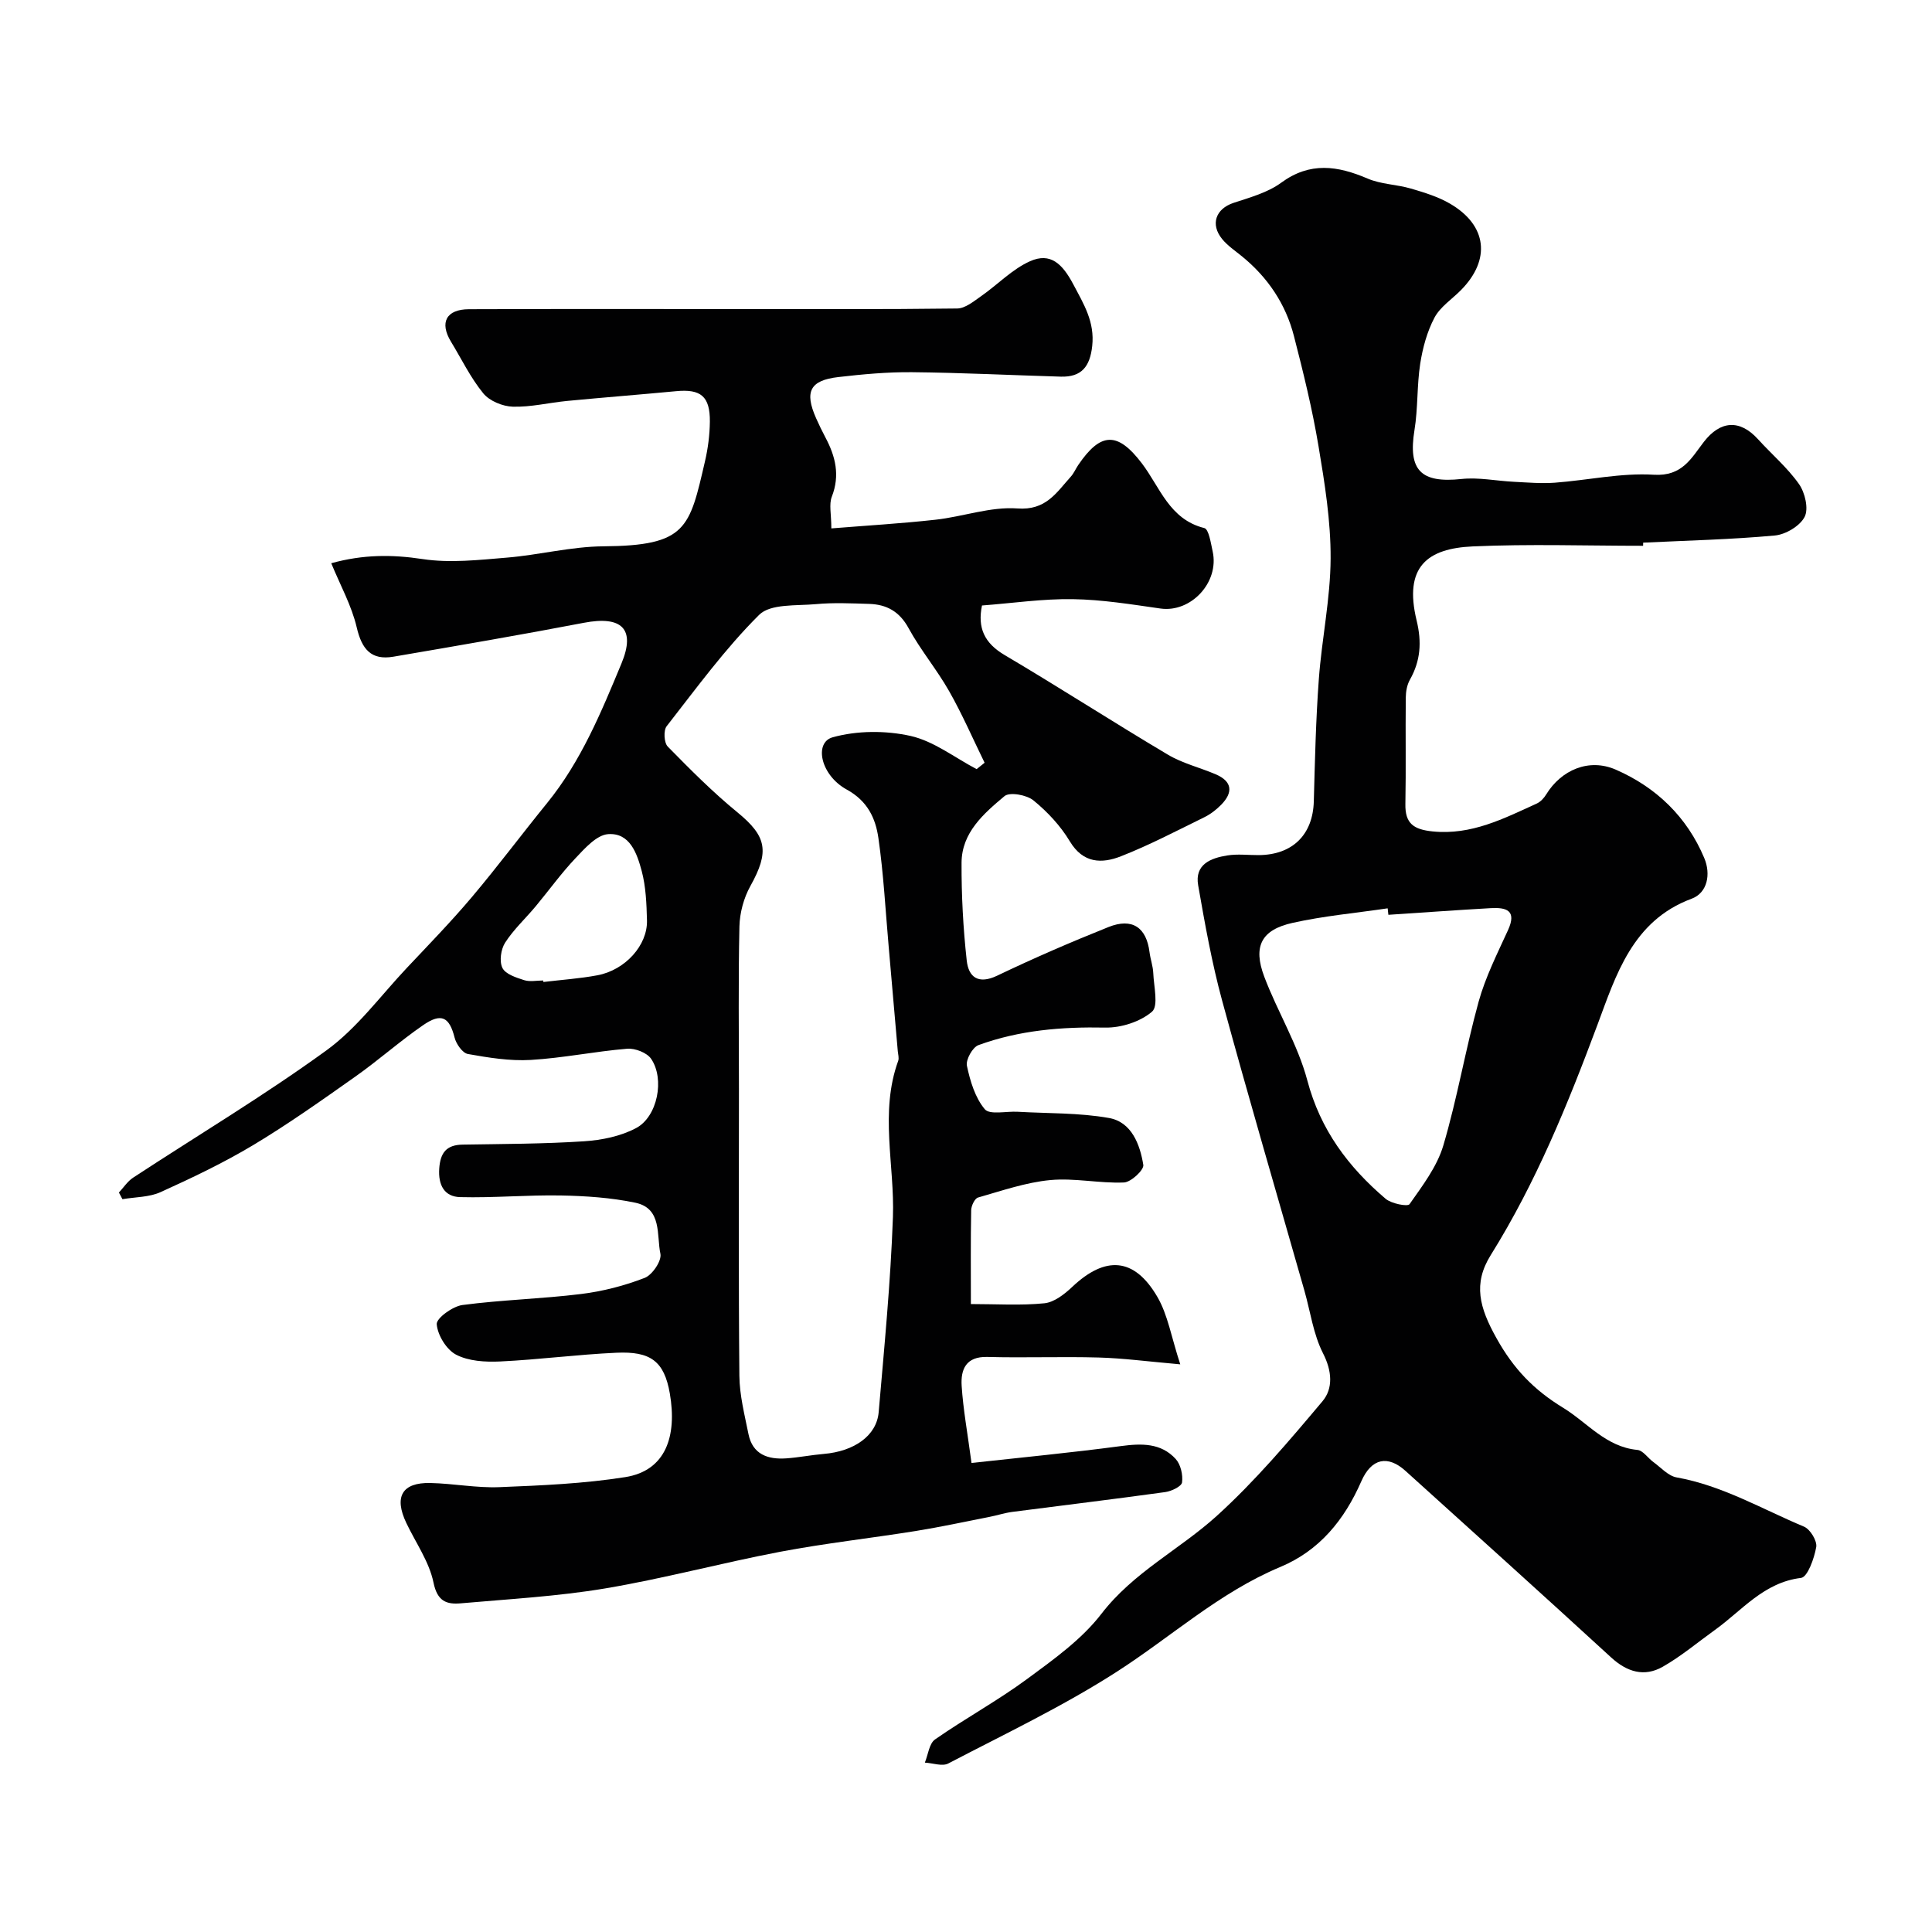 <svg enable-background="new 0 0 400 400" viewBox="0 0 400 400" xmlns="http://www.w3.org/2000/svg"><g fill="#010102"><path d="m244.36 282.47c-6.78-.59-11.81-1.27-16.86-1.41-7.69-.22-15.39.09-23.08-.12-4.45-.12-5.53 2.6-5.32 5.97.31 4.88 1.21 9.73 2.04 15.98 10.45-1.15 20.7-2.13 30.9-3.49 4.28-.57 8.3-.69 11.37 2.66 1.04 1.14 1.53 3.29 1.32 4.86-.11.83-2.19 1.82-3.48 2-10.54 1.46-21.1 2.73-31.65 4.1-1.6.21-3.16.73-4.76 1.04-5.06.99-10.11 2.09-15.2 2.91-9.35 1.5-18.78 2.54-28.07 4.3-12.14 2.31-24.12 5.55-36.3 7.6-9.85 1.65-19.89 2.2-29.85 3.08-2.96.26-4.87-.39-5.67-4.3-.89-4.32-3.68-8.24-5.63-12.34-2.58-5.42-.88-8.4 4.97-8.27 4.77.1 9.55 1.05 14.3.86 8.71-.35 17.48-.72 26.07-2.08 8.41-1.34 10.74-8.5 9.22-17.32-1.17-6.74-4.04-8.75-11.06-8.43-8.05.36-16.06 1.43-24.11 1.81-3.04.14-6.49-.06-9.08-1.41-2-1.04-3.83-4.04-4.01-6.31-.09-1.24 3.29-3.7 5.32-3.97 8.15-1.08 16.41-1.27 24.56-2.28 4.48-.55 8.98-1.71 13.18-3.34 1.58-.61 3.56-3.56 3.25-4.99-.82-3.84.39-9.4-5.19-10.57-5.02-1.05-10.25-1.4-15.39-1.5-6.96-.13-13.93.52-20.88.34-3.27-.08-4.57-2.49-4.33-5.93.23-3.25 1.48-4.88 4.82-4.94 8.4-.14 16.81-.14 25.18-.69 3.66-.24 7.58-1.04 10.77-2.74 4.43-2.36 5.95-10.16 3.1-14.33-.87-1.28-3.34-2.23-4.97-2.09-6.68.55-13.3 1.93-19.98 2.32-4.3.25-8.72-.47-12.99-1.23-1.11-.2-2.42-2.07-2.75-3.39-1.07-4.24-2.71-5.2-6.49-2.6-4.85 3.34-9.27 7.29-14.08 10.68-6.92 4.89-13.85 9.8-21.11 14.16-6.14 3.68-12.65 6.78-19.18 9.74-2.37 1.08-5.26 1.01-7.91 1.47-.24-.46-.48-.92-.73-1.38.97-1.04 1.78-2.31 2.93-3.07 13.36-8.76 27.11-16.98 40.02-26.35 6.33-4.59 11.18-11.26 16.63-17.05 4.54-4.82 9.16-9.57 13.43-14.62 5.39-6.38 10.39-13.09 15.66-19.57 7.01-8.63 11.2-18.81 15.38-28.88 3.01-7.24-.03-9.9-7.77-8.42-13.11 2.51-26.28 4.77-39.44 7.02-4.62.79-6.55-1.55-7.6-6.05s-3.39-8.7-5.28-13.3c6.63-1.83 12.6-1.82 18.92-.86 5.67.86 11.64.18 17.44-.3 6.68-.55 13.31-2.29 19.97-2.34 17.26-.13 17.83-3.72 21.04-17.56.63-2.7.99-5.51 1.02-8.27.04-5.23-1.88-6.78-6.98-6.29-7.52.71-15.06 1.3-22.58 2.02-3.75.36-7.5 1.3-11.23 1.19-2.11-.06-4.83-1.18-6.12-2.76-2.64-3.23-4.5-7.1-6.69-10.7-2.41-3.97-.99-6.7 3.72-6.72 18.33-.07 36.66-.03 54.99-.03 15.37 0 30.74.08 46.1-.12 1.67-.02 3.43-1.49 4.96-2.56 3.41-2.38 6.42-5.58 10.13-7.23 4.2-1.87 6.68.51 8.95 4.8 2.17 4.1 4.46 7.77 3.91 12.77-.47 4.26-2.21 6.45-6.5 6.33-10.27-.3-20.53-.82-30.8-.92-5.09-.05-10.22.42-15.29 1.01-5.86.68-7.01 3.03-4.58 8.51.6 1.35 1.24 2.68 1.93 3.98 2.09 3.92 3.06 7.84 1.33 12.27-.62 1.59-.1 3.62-.1 6.57 7.3-.59 14.47-1.01 21.59-1.8 5.68-.63 11.38-2.74 16.93-2.33 5.91.44 8.06-3.26 11.03-6.55.65-.71 1.03-1.65 1.58-2.46 4.63-6.81 8.13-6.94 13.15-.34 3.78 4.96 5.69 11.6 12.94 13.41.93.23 1.35 3.12 1.73 4.84 1.41 6.42-4.51 12.71-10.8 11.82-6.03-.86-12.09-1.85-18.15-1.94-6.22-.1-12.46.83-18.81 1.31-.95 4.63.48 7.77 4.67 10.25 11.37 6.72 22.46 13.89 33.81 20.63 3.04 1.81 6.63 2.67 9.91 4.07 3.47 1.49 3.62 3.77 1.13 6.31-1.01 1.03-2.23 1.97-3.53 2.6-5.69 2.79-11.32 5.75-17.21 8.06-3.94 1.55-7.83 1.52-10.6-3.1-1.92-3.2-4.62-6.1-7.52-8.46-1.4-1.15-4.92-1.79-6-.89-4.29 3.6-8.86 7.54-8.89 13.79-.03 6.75.33 13.53 1.07 20.24.37 3.41 2.36 5.03 6.31 3.14 7.56-3.62 15.27-6.96 23.05-10.07 4.92-1.96 7.85.09 8.49 5.22.18 1.44.71 2.86.77 4.3.11 2.76 1.12 6.82-.26 8.01-2.43 2.08-6.38 3.35-9.66 3.29-9.01-.18-17.81.54-26.27 3.63-1.22.44-2.66 3.03-2.39 4.28.67 3.17 1.7 6.61 3.7 8.99 1.02 1.22 4.46.39 6.81.53 6.32.36 12.73.19 18.91 1.29 4.67.83 6.41 5.46 7.1 9.71.17 1.03-2.54 3.58-4.01 3.64-5.07.21-10.23-.97-15.24-.5-5.07.48-10.04 2.21-14.98 3.62-.68.2-1.39 1.71-1.41 2.62-.12 6.29-.06 12.59-.06 19.43 5.34 0 10.31.33 15.21-.16 2.02-.2 4.15-1.86 5.75-3.37 6.87-6.51 12.86-6.15 17.63 2.01 2.19 3.74 2.91 8.37 4.76 14zm-42.16-123.23c.55-.44 1.1-.88 1.65-1.32-2.42-4.95-4.62-10.03-7.34-14.82-2.55-4.49-5.93-8.52-8.4-13.05-1.89-3.47-4.56-4.91-8.18-5.02-3.66-.11-7.35-.29-10.99.05-4.04.37-9.42-.12-11.77 2.22-7.06 7.02-12.99 15.18-19.15 23.06-.68.87-.54 3.41.22 4.2 4.63 4.72 9.32 9.44 14.43 13.62 6.07 4.97 6.69 8.09 2.68 15.28-1.37 2.46-2.19 5.53-2.26 8.34-.25 11.19-.1 22.38-.1 33.58 0 19.83-.1 39.65.09 59.48.04 4.02 1.08 8.05 1.88 12.04.85 4.23 4.02 5.3 7.81 5.04 2.6-.18 5.18-.7 7.78-.92 6.3-.53 10.95-3.77 11.37-8.64 1.16-13.45 2.47-26.91 2.95-40.39.38-10.78-2.78-21.66 1.09-32.35.21-.58-.02-1.32-.08-1.98-.62-7.19-1.25-14.39-1.88-21.58-.67-7.54-1.06-15.12-2.14-22.6-.59-4.06-2.22-7.63-6.55-10.01-5.46-2.99-6.8-9.74-2.92-10.82 5.06-1.41 10.99-1.43 16.14-.28 4.83 1.09 9.13 4.49 13.67 6.87zm-89.74 43.76c.02.1.03.21.05.31 3.73-.45 7.5-.7 11.19-1.39 5.75-1.08 10.38-6.21 10.25-11.36-.09-3.42-.22-6.95-1.09-10.22-.96-3.58-2.42-7.97-6.96-7.64-2.38.18-4.81 2.93-6.74 4.97-2.96 3.12-5.49 6.65-8.25 9.97-2.1 2.52-4.57 4.79-6.33 7.53-.88 1.37-1.23 3.86-.56 5.23.63 1.29 2.85 2 4.5 2.53 1.18.38 2.61.07 3.94.07z"/><path d="m340.19 113c-11.77 0-23.56-.4-35.3.13-9.31.42-14.31 4.16-11.59 15.35 1.08 4.46.82 8.33-1.4 12.26-.6 1.07-.84 2.46-.85 3.72-.08 7.33.06 14.67-.08 22-.08 4.06 1.72 5.28 5.66 5.68 8.02.8 14.69-2.66 21.53-5.77.79-.36 1.51-1.14 1.97-1.9 3.1-5.05 8.83-7.56 14.41-5.12 8.35 3.65 14.72 9.75 18.31 18.3 1.4 3.33.67 7.2-2.62 8.42-12.27 4.54-15.69 15.91-19.49 26.09-6.16 16.52-12.74 32.69-22.09 47.68-3.73 5.97-2.33 10.91 1.15 17.16 3.56 6.41 7.75 10.75 13.82 14.46 5.04 3.08 8.85 8.1 15.38 8.73 1.17.11 2.17 1.68 3.3 2.5 1.57 1.14 3.08 2.88 4.82 3.19 9.48 1.69 17.7 6.56 26.39 10.2 1.28.54 2.74 2.95 2.52 4.22-.41 2.34-1.79 6.23-3.15 6.39-7.73.94-12.19 6.73-17.82 10.77-3.58 2.57-6.99 5.45-10.8 7.62-3.82 2.18-7.4 1.1-10.71-1.94-14.11-12.95-28.35-25.77-42.56-38.61-3.62-3.27-7.03-2.68-9.15 2.17-3.51 8.01-8.68 14.35-16.8 17.74-12.6 5.27-22.59 14.47-33.87 21.71-11.1 7.13-23.12 12.84-34.84 18.96-1.24.65-3.21-.09-4.85-.18.68-1.64.89-3.95 2.11-4.8 6.24-4.35 12.97-8.02 19.09-12.53 5.48-4.04 11.27-8.17 15.35-13.47 6.62-8.61 16.17-13.29 23.88-20.27 7.95-7.21 14.97-15.51 21.9-23.75 2.22-2.64 1.99-6.25.1-9.94-2.01-3.95-2.61-8.62-3.85-12.97-5.7-20-11.57-39.96-17.03-60.03-2.13-7.82-3.56-15.86-4.96-23.86-.77-4.36 2.61-5.66 6.03-6.2 2.11-.34 4.32-.06 6.49-.07 7.03-.04 11.23-4.24 11.42-11.13.23-8.44.42-16.89 1.04-25.3.61-8.34 2.4-16.65 2.44-24.98.04-7.76-1.22-15.58-2.51-23.28-1.28-7.66-3.14-15.23-5.08-22.76-1.71-6.66-5.42-12.17-10.79-16.54-1.4-1.14-2.95-2.18-4.07-3.55-2.52-3.08-1.31-6.29 2.36-7.5 3.38-1.12 7.04-2.11 9.84-4.16 5.98-4.39 11.69-3.53 17.91-.87 2.77 1.19 6.02 1.21 8.96 2.07 2.79.82 5.66 1.69 8.14 3.15 7.64 4.47 8.44 11.56 2.25 17.85-1.87 1.9-4.32 3.48-5.51 5.73-1.53 2.9-2.44 6.26-2.95 9.53-.7 4.54-.45 9.23-1.19 13.76-1.35 8.29 1.31 11.01 9.74 10.11 3.55-.38 7.22.4 10.84.58 2.81.14 5.65.39 8.45.19 6.86-.51 13.75-2.07 20.54-1.65 5.87.36 7.75-3.44 10.34-6.8 3.41-4.41 7.43-4.72 11.21-.56 2.83 3.12 6.11 5.9 8.5 9.3 1.24 1.77 2.02 5.1 1.16 6.78-.97 1.89-3.92 3.65-6.16 3.86-9.06.83-18.17 1.04-27.27 1.48 0 .19-.01.42-.01.65zm-52.74 76.4c-.05-.45-.1-.89-.15-1.34-6.57.97-13.22 1.57-19.69 3.01s-8.23 4.86-5.86 11.14c2.74 7.26 6.95 14.06 8.92 21.49 2.7 10.22 8.48 17.91 16.2 24.49 1.2 1.02 4.57 1.68 4.96 1.12 2.68-3.82 5.69-7.76 6.99-12.14 2.9-9.79 4.59-19.92 7.31-29.77 1.42-5.12 3.87-9.97 6.09-14.83 1.87-4.1-.36-4.72-3.54-4.55-7.09.4-14.16.92-21.23 1.38z"/></g></svg>